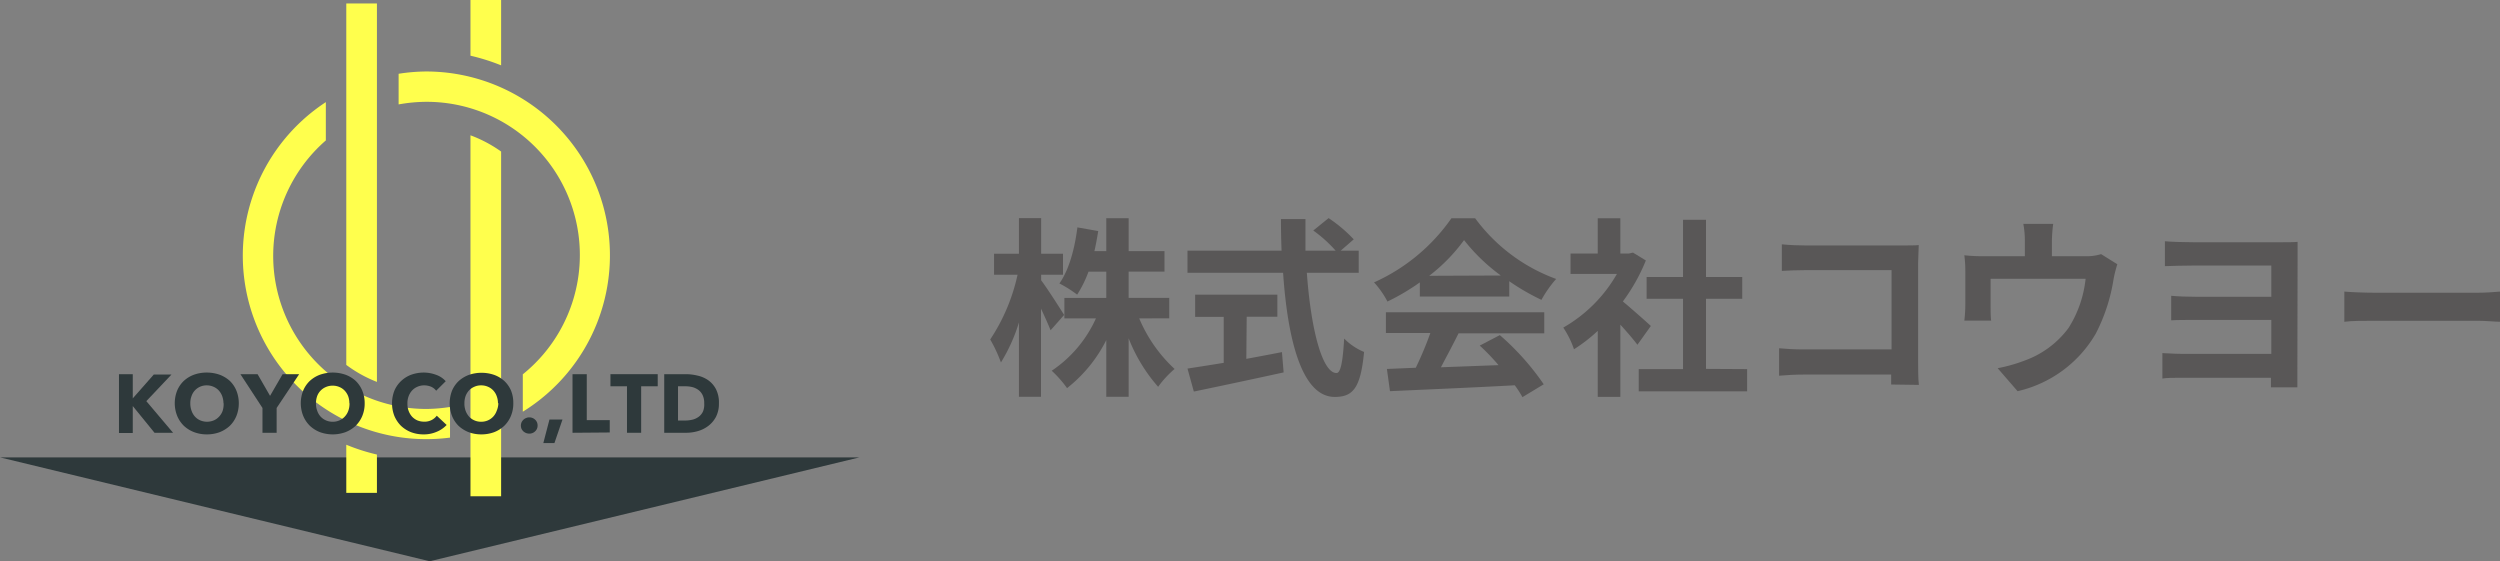 <svg xmlns="http://www.w3.org/2000/svg" viewBox="0 0 326.32 73.26"><rect x="0" y="0" width="326.32" height="73.26" fill="#808080" stroke="none"/><defs><style>.cls-1{fill:#2e393b;}.cls-2{fill:#ffff4d;}.cls-3{fill:#595757;}</style></defs><title>logo</title><g id="Layer_2" data-name="Layer 2"><g id="header"><polygon class="cls-1" points="0 59.7 112.19 59.7 56.09 73.26 0 59.7"/><path class="cls-2" d="M35.66,33.33a20,20,0,0,1,6.87-15v-5A23.95,23.95,0,0,0,58.74,57.12v-4a20.75,20.75,0,0,1-3.08.26A20,20,0,0,1,35.66,33.33Z"/><path class="cls-2" d="M55.66,9.33a24.13,24.13,0,0,0-3.63.3v4a20.68,20.68,0,0,1,3.63-.34A20,20,0,0,1,68.24,48.86v4.88A24,24,0,0,0,55.66,9.33Z"/><path class="cls-2" d="M45.2,64.33h4v-5a25.55,25.55,0,0,1-4-1.28Z"/><path class="cls-2" d="M49.2,17.71V.45h-4V47.63a17,17,0,0,0,4,2.22Z"/><path class="cls-2" d="M61.41,50V64.78h4v-45a17.21,17.21,0,0,0-4-2.12Z"/><path class="cls-2" d="M65.41,0h-4V7.27a26.59,26.59,0,0,1,4,1.26Z"/><path class="cls-1" d="M20.17,56.49,17.33,53h0v3.52h-1.8V48.84h1.8V52h0l2.74-3.11h2.31L19.1,52.36l3.49,4.13Z"/><path class="cls-1" d="M31.17,52.63a4.42,4.42,0,0,1-.31,1.66A3.86,3.86,0,0,1,30,55.58a4.21,4.21,0,0,1-1.33.83A4.75,4.75,0,0,1,27,56.7a4.67,4.67,0,0,1-1.66-.29A4.06,4.06,0,0,1,24,55.58a3.86,3.86,0,0,1-.87-1.29,4.47,4.47,0,0,1,0-3.32A3.74,3.74,0,0,1,24,49.71a4,4,0,0,1,1.32-.8A4.9,4.9,0,0,1,27,48.63a5,5,0,0,1,1.66.28,4.14,4.14,0,0,1,1.33.8A3.74,3.74,0,0,1,30.86,51,4.42,4.42,0,0,1,31.17,52.63Zm-2,0A2.84,2.84,0,0,0,29,51.7a2.29,2.29,0,0,0-.45-.74,2,2,0,0,0-.69-.48A2.18,2.18,0,0,0,27,50.3a2.11,2.11,0,0,0-.89.18A2.06,2.06,0,0,0,25,51.7a2.6,2.6,0,0,0-.16.93,2.69,2.69,0,0,0,.17,1,2.16,2.16,0,0,0,.44.75,2,2,0,0,0,.69.49,2.27,2.27,0,0,0,1.77,0,2,2,0,0,0,.69-.49,2.2,2.2,0,0,0,.46-.75A2.93,2.93,0,0,0,29.19,52.63Z"/><path class="cls-1" d="M36.11,53.25v3.24H34.26V53.25l-2.88-4.41h2.24l1.63,2.83,1.64-2.83h2.16Z"/><path class="cls-1" d="M47.6,52.63a4.23,4.23,0,0,1-.31,1.66,3.86,3.86,0,0,1-.87,1.29,4.1,4.1,0,0,1-1.33.83,4.9,4.9,0,0,1-3.32,0,4.06,4.06,0,0,1-1.32-.83,3.86,3.86,0,0,1-.87-1.29,4.47,4.47,0,0,1,0-3.32,3.74,3.74,0,0,1,.87-1.26,4,4,0,0,1,1.32-.8,5.06,5.06,0,0,1,3.32,0,4,4,0,0,1,1.33.8A3.74,3.74,0,0,1,47.29,51,4.23,4.23,0,0,1,47.6,52.63Zm-2,0a2.6,2.6,0,0,0-.16-.93A2.29,2.29,0,0,0,45,51a2,2,0,0,0-.69-.48,2.18,2.18,0,0,0-.89-.18,2.14,2.14,0,0,0-.89.18A2.06,2.06,0,0,0,41.4,51.7a2.84,2.84,0,0,0-.16.93,2.69,2.69,0,0,0,.17,1,2.16,2.16,0,0,0,.44.75,2.12,2.12,0,0,0,.69.49,2.14,2.14,0,0,0,.89.18,2.1,2.1,0,0,0,.88-.18,2,2,0,0,0,.69-.49,2.2,2.2,0,0,0,.46-.75A2.69,2.69,0,0,0,45.62,52.63Z"/><path class="cls-1" d="M57,56.36a4.19,4.19,0,0,1-1.72.34,4.54,4.54,0,0,1-1.63-.29,4.12,4.12,0,0,1-1.31-.83,4.06,4.06,0,0,1-.86-1.28,4.57,4.57,0,0,1,0-3.31,3.73,3.73,0,0,1,.89-1.27,3.91,3.91,0,0,1,1.31-.81,4.87,4.87,0,0,1,1.64-.28,4.61,4.61,0,0,1,1.59.29,3,3,0,0,1,1.27.84L56.93,51a1.62,1.62,0,0,0-.68-.53,2.36,2.36,0,0,0-.87-.17,2.18,2.18,0,0,0-.89.18,2,2,0,0,0-.7.49,2.29,2.29,0,0,0-.45.74,2.52,2.52,0,0,0-.16.93,2.59,2.59,0,0,0,.16,1,2.34,2.34,0,0,0,.45.75,2.2,2.2,0,0,0,.68.48,2.3,2.3,0,0,0,.88.17,2,2,0,0,0,1-.22,1.9,1.9,0,0,0,.66-.56l1.29,1.21A3.69,3.69,0,0,1,57,56.36Z"/><path class="cls-1" d="M67,52.63a4.23,4.23,0,0,1-.31,1.66,3.86,3.86,0,0,1-.87,1.29,4.06,4.06,0,0,1-1.32.83,4.8,4.8,0,0,1-1.67.29,4.71,4.71,0,0,1-1.66-.29,4.17,4.17,0,0,1-1.32-.83A3.86,3.86,0,0,1,59,54.29,4.6,4.6,0,0,1,59,51a3.74,3.74,0,0,1,.87-1.26,4.09,4.09,0,0,1,1.32-.8,4.94,4.94,0,0,1,1.66-.28,5,5,0,0,1,1.67.28,4,4,0,0,1,1.32.8A3.74,3.74,0,0,1,66.71,51,4.23,4.23,0,0,1,67,52.63Zm-2,0a2.6,2.6,0,0,0-.17-.93,2.13,2.13,0,0,0-.45-.74,2,2,0,0,0-.69-.48,2.18,2.18,0,0,0-.89-.18,2.1,2.1,0,0,0-.88.18,2.13,2.13,0,0,0-.7.48,2.29,2.29,0,0,0-.45.74,2.83,2.83,0,0,0-.15.93,2.69,2.69,0,0,0,.16,1,2.34,2.34,0,0,0,.45.75,2,2,0,0,0,.69.49,2.1,2.1,0,0,0,.88.18,2.18,2.18,0,0,0,.89-.18,2.12,2.12,0,0,0,.69-.49,2.18,2.18,0,0,0,.45-.75A2.69,2.69,0,0,0,65.05,52.63Z"/><path class="cls-1" d="M70.17,55.54a1,1,0,0,1-.32.76,1.07,1.07,0,0,1-.76.3,1.22,1.22,0,0,1-.43-.08,1.38,1.38,0,0,1-.35-.22,1.27,1.27,0,0,1-.24-.33,1.16,1.16,0,0,1-.08-.42,1.15,1.15,0,0,1,.08-.41,1.16,1.16,0,0,1,.24-.34,1,1,0,0,1,.35-.23,1,1,0,0,1,.43-.09,1.07,1.07,0,0,1,.76.3A1,1,0,0,1,70.17,55.54Z"/><path class="cls-1" d="M72.37,57.83H70.92l.8-3.07h1.7Z"/><path class="cls-1" d="M74.73,56.49V48.84h1.86v6h3v1.61Z"/><path class="cls-1" d="M83.69,50.42v6.07H81.84V50.42H79.68V48.84h6.17v1.58Z"/><path class="cls-1" d="M93.84,52.64a3.78,3.78,0,0,1-.37,1.74,3.62,3.62,0,0,1-1,1.2,4.11,4.11,0,0,1-1.37.69,5.55,5.55,0,0,1-1.56.22H86.7V48.84h2.77a6.59,6.59,0,0,1,1.59.19,3.91,3.91,0,0,1,1.41.62,3.28,3.28,0,0,1,1,1.18A3.82,3.82,0,0,1,93.84,52.64Zm-1.92,0a2.4,2.4,0,0,0-.21-1.07,1.8,1.8,0,0,0-.56-.68,2.44,2.44,0,0,0-.8-.37,4.08,4.08,0,0,0-.93-.1H88.5v4.47h.88a4.19,4.19,0,0,0,1-.11,2.29,2.29,0,0,0,.82-.38,1.83,1.83,0,0,0,.56-.69A2.43,2.43,0,0,0,91.92,52.64Z"/><path class="cls-3" d="M137.13,43.11c-.28-.7-.75-1.77-1.25-2.82v11.5H133v-9.7a22.27,22.27,0,0,1-2.35,5.22,18.93,18.93,0,0,0-1.4-3,24.77,24.77,0,0,0,3.57-8.45h-3.07V33.12H133V28.47h2.9v4.65h2.85v2.74h-2.85v.73c.72.92,2.55,3.8,3,4.52Zm11.57-1.55a19,19,0,0,0,4.62,6.6,12.85,12.85,0,0,0-2.15,2.33,21.31,21.31,0,0,1-3.85-6.33v7.63H144.4v-7.4a18.45,18.45,0,0,1-5.12,6.27,14.79,14.79,0,0,0-2-2.27,16.23,16.23,0,0,0,5.77-6.83h-4.12V38.89h5.47V35.46h-2.32a15.27,15.27,0,0,1-1.48,3A15.33,15.33,0,0,0,138.28,37c1.25-1.75,2-4.52,2.35-7.32l2.72.48c-.15.9-.3,1.77-.5,2.62h1.55v-4.3h2.92v4.3H152v2.67h-4.68v3.43h5.3v2.67Z"/><path class="cls-3" d="M170.58,35.61c.52,7.3,2,13.08,3.87,13.08.52,0,.82-1.33,1-4.5a7.85,7.85,0,0,0,2.6,1.75c-.45,4.72-1.45,5.87-3.83,5.87-4.27,0-6.14-7.4-6.74-16.2H155V32.72h12.28c-.05-1.35-.08-2.75-.08-4.13h3.2c0,1.38,0,2.78,0,4.13h3.94a17.48,17.48,0,0,0-2.92-2.63l2-1.62a18.71,18.71,0,0,1,3.28,2.77L175,32.72h2.35v2.89Zm-7.9,11.23c1.52-.28,3.12-.58,4.65-.88l.22,2.65c-4.1.9-8.5,1.83-11.72,2.5l-.83-3c1.28-.2,2.93-.45,4.73-.75v-6H156V38.46h10.73v2.88h-4Z"/><path class="cls-3" d="M185.33,36.86a29.18,29.18,0,0,1-4.23,2.5,11.56,11.56,0,0,0-1.75-2.5,24.55,24.55,0,0,0,10.1-8.37h3.1a22.81,22.81,0,0,0,10.57,7.92,15.16,15.16,0,0,0-1.92,2.73,29.69,29.69,0,0,1-4.2-2.43v2H185.33Zm-4.43,3.9h20.67v2.75H190.38c-.73,1.48-1.55,3-2.3,4.43l7.52-.28a28.34,28.34,0,0,0-2.45-2.55l2.62-1.37a33.8,33.8,0,0,1,5.73,6.42l-2.78,1.68a12.85,12.85,0,0,0-1-1.55c-5.87.32-12,.57-16.29.77l-.4-2.9L184.8,48a45.1,45.1,0,0,0,1.9-4.53h-5.8Zm15-4.8a24.18,24.18,0,0,1-4.8-4.62A22.62,22.62,0,0,1,186.55,36Z"/><path class="cls-3" d="M213.73,45c-.53-.7-1.38-1.7-2.23-2.62v9.42h-2.95V43.19a21,21,0,0,1-3.1,2.4,12,12,0,0,0-1.4-2.83,18.73,18.73,0,0,0,7-7H205V33.09h3.55v-4.6h2.95v4.6h1.13l.52-.12L214.83,34a24.27,24.27,0,0,1-3,5.35c1.2,1,3.12,2.7,3.65,3.2Zm14.32,3.18v2.9H213.9v-2.9h5.78V39h-4.75V36.16h4.75V28.69h3v7.47h4.73V39h-4.73v9.15Z"/><path class="cls-3" d="M246.85,50.19c0-.4,0-.83,0-1.3h-11.4c-1,0-2.4.07-3.23.15V45.46c.88.08,2,.15,3.13.15H246.9V35.26H235.68c-1.05,0-2.4.05-3.1.1V31.89c.92.1,2.22.15,3.1.15h12.57c.72,0,1.77,0,2.2-.05,0,.58-.08,1.58-.08,2.3v13c0,.87,0,2.2.1,2.95Z"/><path class="cls-3" d="M276.37,34.49a16.69,16.69,0,0,0-.5,2,23.2,23.2,0,0,1-2.32,7.07,15.89,15.89,0,0,1-10.2,7.5l-2.6-3a20.41,20.41,0,0,0,3.53-1A12.26,12.26,0,0,0,270,42.81a14.89,14.89,0,0,0,2.23-6.42h-12.4V40c0,.57,0,1.35.07,1.85H256.4a17.94,17.94,0,0,0,.13-2.1V35.46a15.75,15.75,0,0,0-.13-2.14,21.07,21.07,0,0,0,2.55.12h5.35V31.52a11.9,11.9,0,0,0-.2-2.3H268a18.92,18.92,0,0,0-.17,2.3v1.92h4.35a6.15,6.15,0,0,0,2.07-.27Z"/><path class="cls-3" d="M299.87,48.69c0,.52,0,1.37,0,1.87h-3.45c0-.3,0-.77,0-1.25H284.8c-.9,0-2,0-2.55.1V46.09c.5,0,1.45.1,2.58.1h11.64V41.76H286.7c-1.15,0-2.6,0-3.3.05v-3.2c.83.08,2.15.13,3.3.13h9.77V34.66H286.35c-1.15,0-3,.05-3.77.08V31.49c.82.08,2.62.13,3.77.13h11.37c.75,0,1.68,0,2.18-.05,0,.4,0,1.32,0,2Z"/><path class="cls-3" d="M306,38.06c.9.08,2.73.15,4,.15H323.4c1.15,0,2.27-.1,2.92-.15V42c-.6,0-1.87-.13-2.92-.13H310c-1.43,0-3.1,0-4,.13Z"/></g></g></svg>